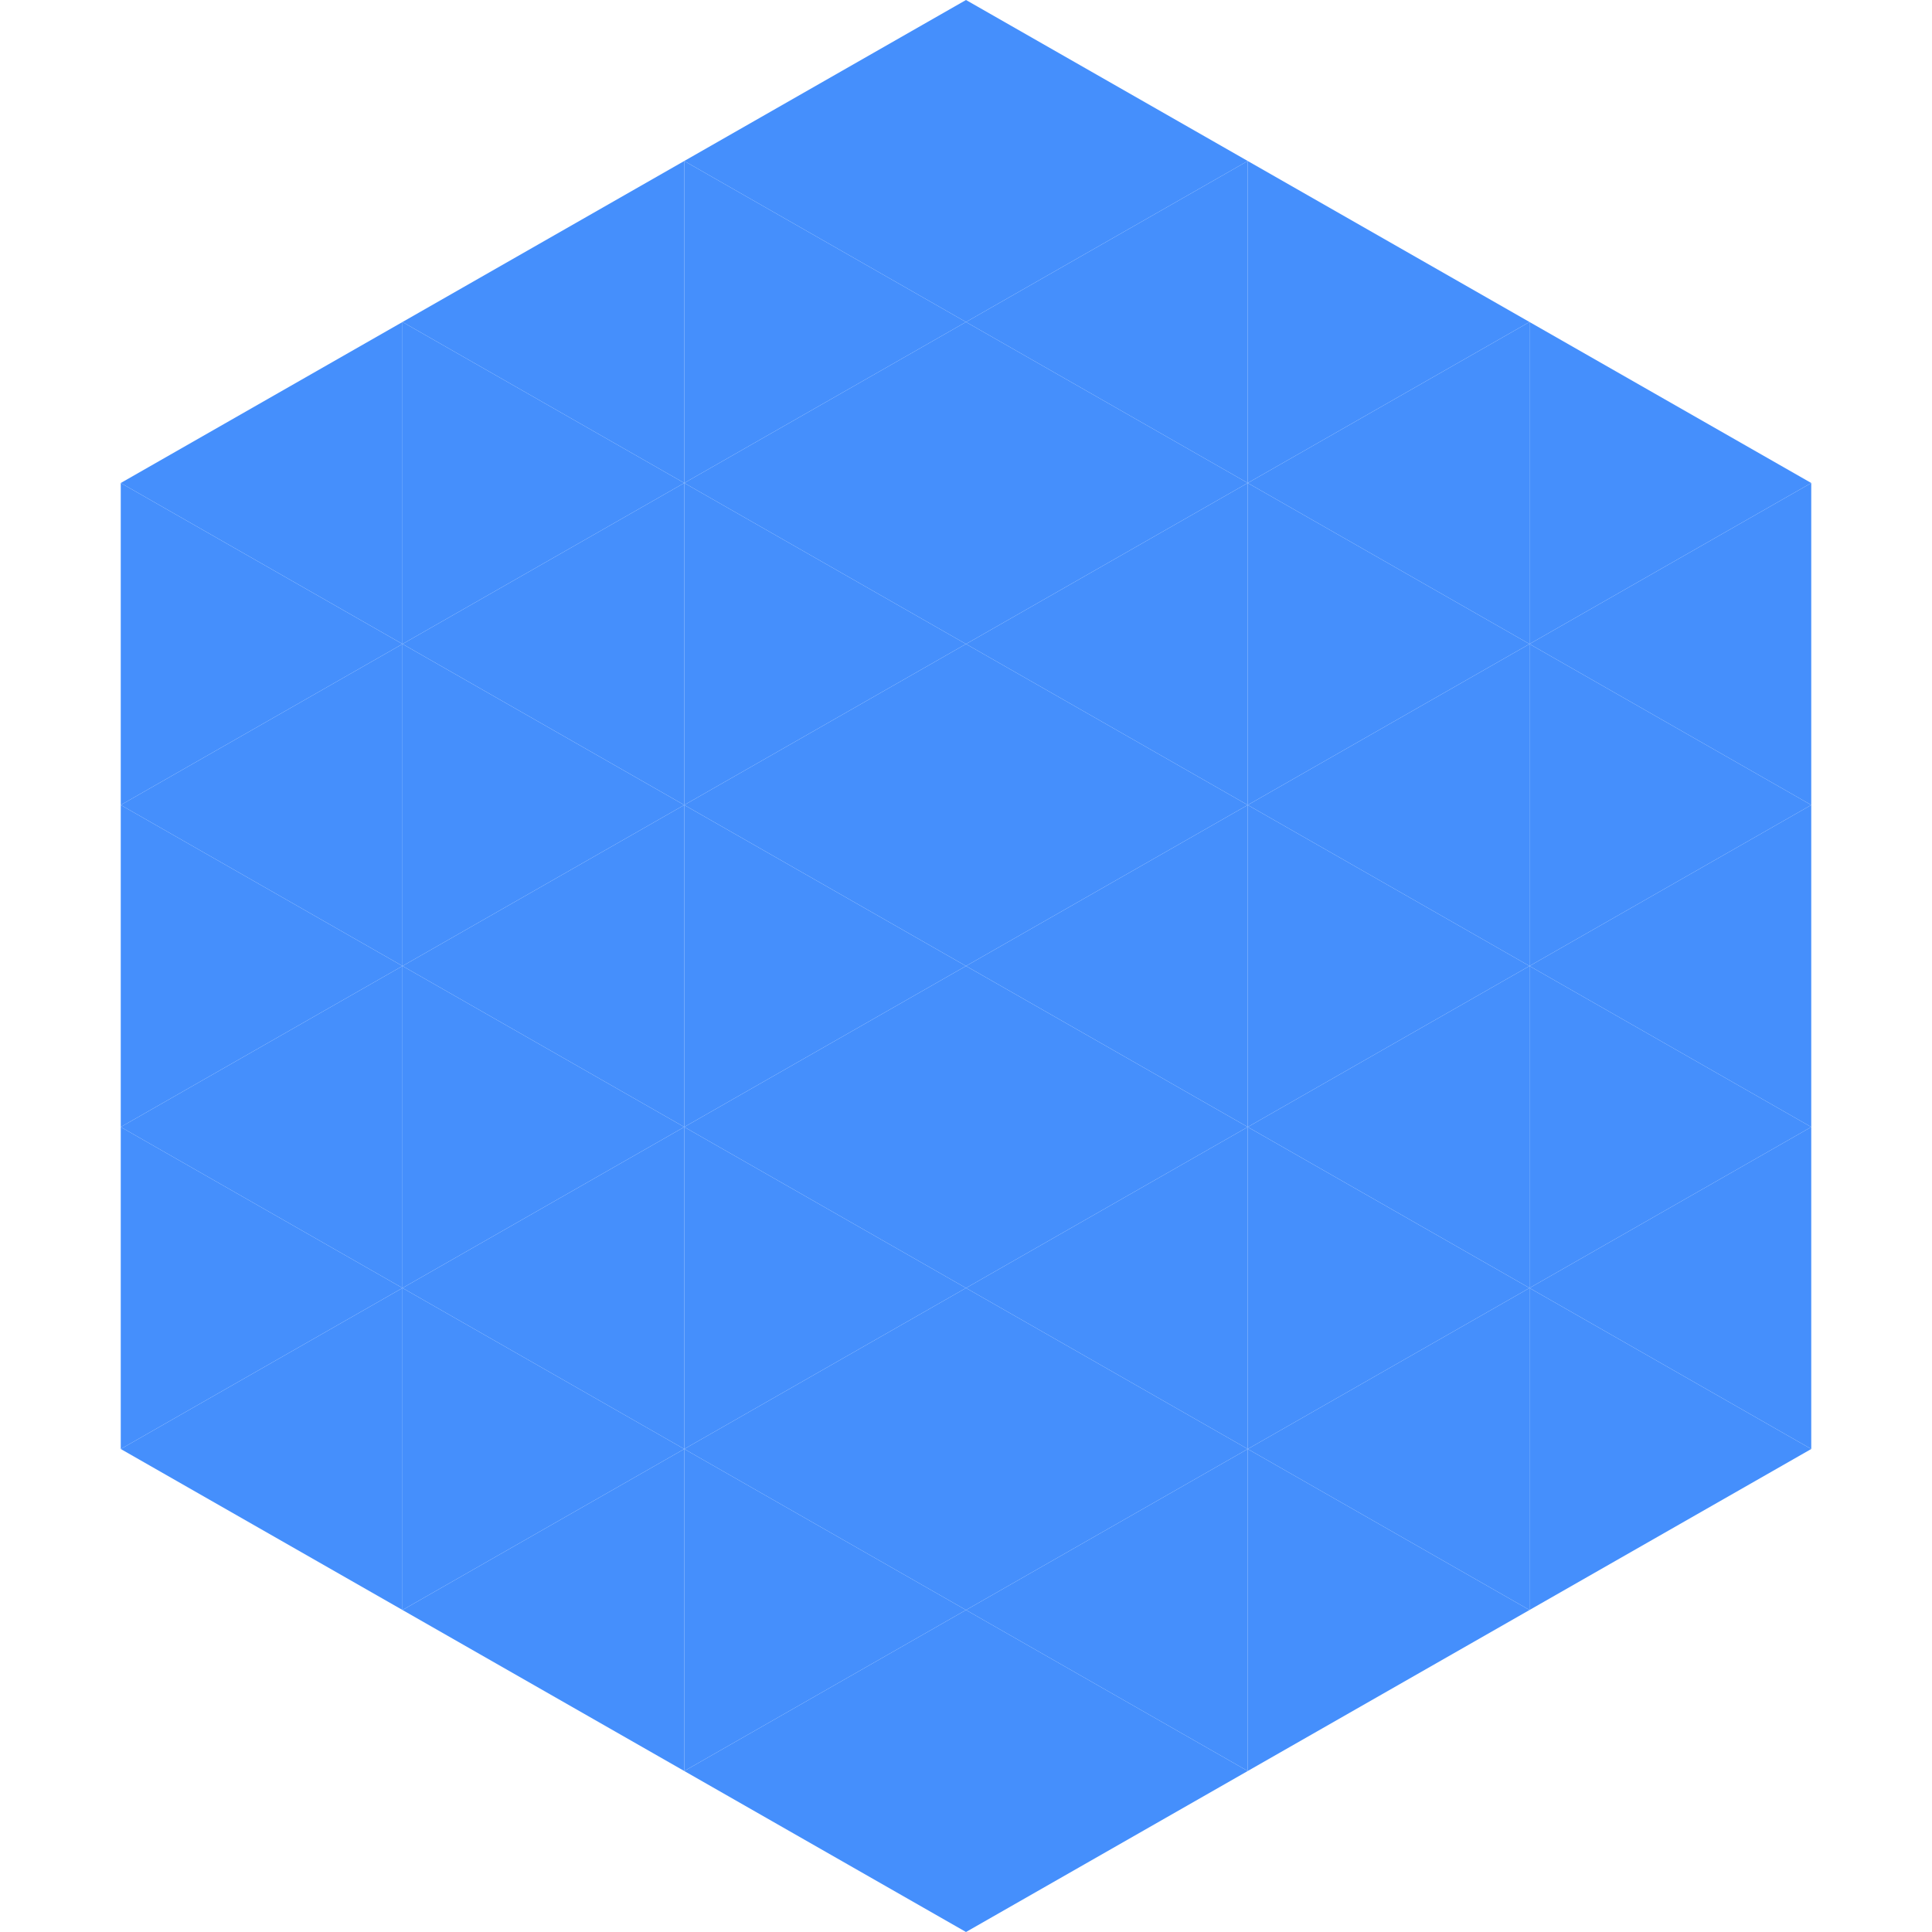 <?xml version="1.0"?>
<!-- Generated by SVGo -->
<svg width="240" height="240"
     xmlns="http://www.w3.org/2000/svg"
     xmlns:xlink="http://www.w3.org/1999/xlink">
<polygon points="50,40 15,60 50,80" style="fill:rgb(69,143,252)" />
<polygon points="190,40 225,60 190,80" style="fill:rgb(69,143,252)" />
<polygon points="15,60 50,80 15,100" style="fill:rgb(69,143,252)" />
<polygon points="225,60 190,80 225,100" style="fill:rgb(69,143,252)" />
<polygon points="50,80 15,100 50,120" style="fill:rgb(69,143,252)" />
<polygon points="190,80 225,100 190,120" style="fill:rgb(69,143,252)" />
<polygon points="15,100 50,120 15,140" style="fill:rgb(69,143,252)" />
<polygon points="225,100 190,120 225,140" style="fill:rgb(69,143,252)" />
<polygon points="50,120 15,140 50,160" style="fill:rgb(69,143,252)" />
<polygon points="190,120 225,140 190,160" style="fill:rgb(69,143,252)" />
<polygon points="15,140 50,160 15,180" style="fill:rgb(69,143,252)" />
<polygon points="225,140 190,160 225,180" style="fill:rgb(69,143,252)" />
<polygon points="50,160 15,180 50,200" style="fill:rgb(69,143,252)" />
<polygon points="190,160 225,180 190,200" style="fill:rgb(69,143,252)" />
<polygon points="15,180 50,200 15,220" style="fill:rgb(255,255,255); fill-opacity:0" />
<polygon points="225,180 190,200 225,220" style="fill:rgb(255,255,255); fill-opacity:0" />
<polygon points="50,0 85,20 50,40" style="fill:rgb(255,255,255); fill-opacity:0" />
<polygon points="190,0 155,20 190,40" style="fill:rgb(255,255,255); fill-opacity:0" />
<polygon points="85,20 50,40 85,60" style="fill:rgb(69,143,252)" />
<polygon points="155,20 190,40 155,60" style="fill:rgb(69,143,252)" />
<polygon points="50,40 85,60 50,80" style="fill:rgb(69,143,252)" />
<polygon points="190,40 155,60 190,80" style="fill:rgb(69,143,252)" />
<polygon points="85,60 50,80 85,100" style="fill:rgb(69,143,252)" />
<polygon points="155,60 190,80 155,100" style="fill:rgb(69,143,252)" />
<polygon points="50,80 85,100 50,120" style="fill:rgb(69,143,252)" />
<polygon points="190,80 155,100 190,120" style="fill:rgb(69,143,252)" />
<polygon points="85,100 50,120 85,140" style="fill:rgb(69,143,252)" />
<polygon points="155,100 190,120 155,140" style="fill:rgb(69,143,252)" />
<polygon points="50,120 85,140 50,160" style="fill:rgb(69,143,252)" />
<polygon points="190,120 155,140 190,160" style="fill:rgb(69,143,252)" />
<polygon points="85,140 50,160 85,180" style="fill:rgb(69,143,252)" />
<polygon points="155,140 190,160 155,180" style="fill:rgb(69,143,252)" />
<polygon points="50,160 85,180 50,200" style="fill:rgb(69,143,252)" />
<polygon points="190,160 155,180 190,200" style="fill:rgb(69,143,252)" />
<polygon points="85,180 50,200 85,220" style="fill:rgb(69,143,252)" />
<polygon points="155,180 190,200 155,220" style="fill:rgb(69,143,252)" />
<polygon points="120,0 85,20 120,40" style="fill:rgb(69,143,252)" />
<polygon points="120,0 155,20 120,40" style="fill:rgb(69,143,252)" />
<polygon points="85,20 120,40 85,60" style="fill:rgb(69,143,252)" />
<polygon points="155,20 120,40 155,60" style="fill:rgb(69,143,252)" />
<polygon points="120,40 85,60 120,80" style="fill:rgb(69,143,252)" />
<polygon points="120,40 155,60 120,80" style="fill:rgb(69,143,252)" />
<polygon points="85,60 120,80 85,100" style="fill:rgb(69,143,252)" />
<polygon points="155,60 120,80 155,100" style="fill:rgb(69,143,252)" />
<polygon points="120,80 85,100 120,120" style="fill:rgb(69,143,252)" />
<polygon points="120,80 155,100 120,120" style="fill:rgb(69,143,252)" />
<polygon points="85,100 120,120 85,140" style="fill:rgb(69,143,252)" />
<polygon points="155,100 120,120 155,140" style="fill:rgb(69,143,252)" />
<polygon points="120,120 85,140 120,160" style="fill:rgb(69,143,252)" />
<polygon points="120,120 155,140 120,160" style="fill:rgb(69,143,252)" />
<polygon points="85,140 120,160 85,180" style="fill:rgb(69,143,252)" />
<polygon points="155,140 120,160 155,180" style="fill:rgb(69,143,252)" />
<polygon points="120,160 85,180 120,200" style="fill:rgb(69,143,252)" />
<polygon points="120,160 155,180 120,200" style="fill:rgb(69,143,252)" />
<polygon points="85,180 120,200 85,220" style="fill:rgb(69,143,252)" />
<polygon points="155,180 120,200 155,220" style="fill:rgb(69,143,252)" />
<polygon points="120,200 85,220 120,240" style="fill:rgb(69,143,252)" />
<polygon points="120,200 155,220 120,240" style="fill:rgb(69,143,252)" />
<polygon points="85,220 120,240 85,260" style="fill:rgb(255,255,255); fill-opacity:0" />
<polygon points="155,220 120,240 155,260" style="fill:rgb(255,255,255); fill-opacity:0" />
</svg>
